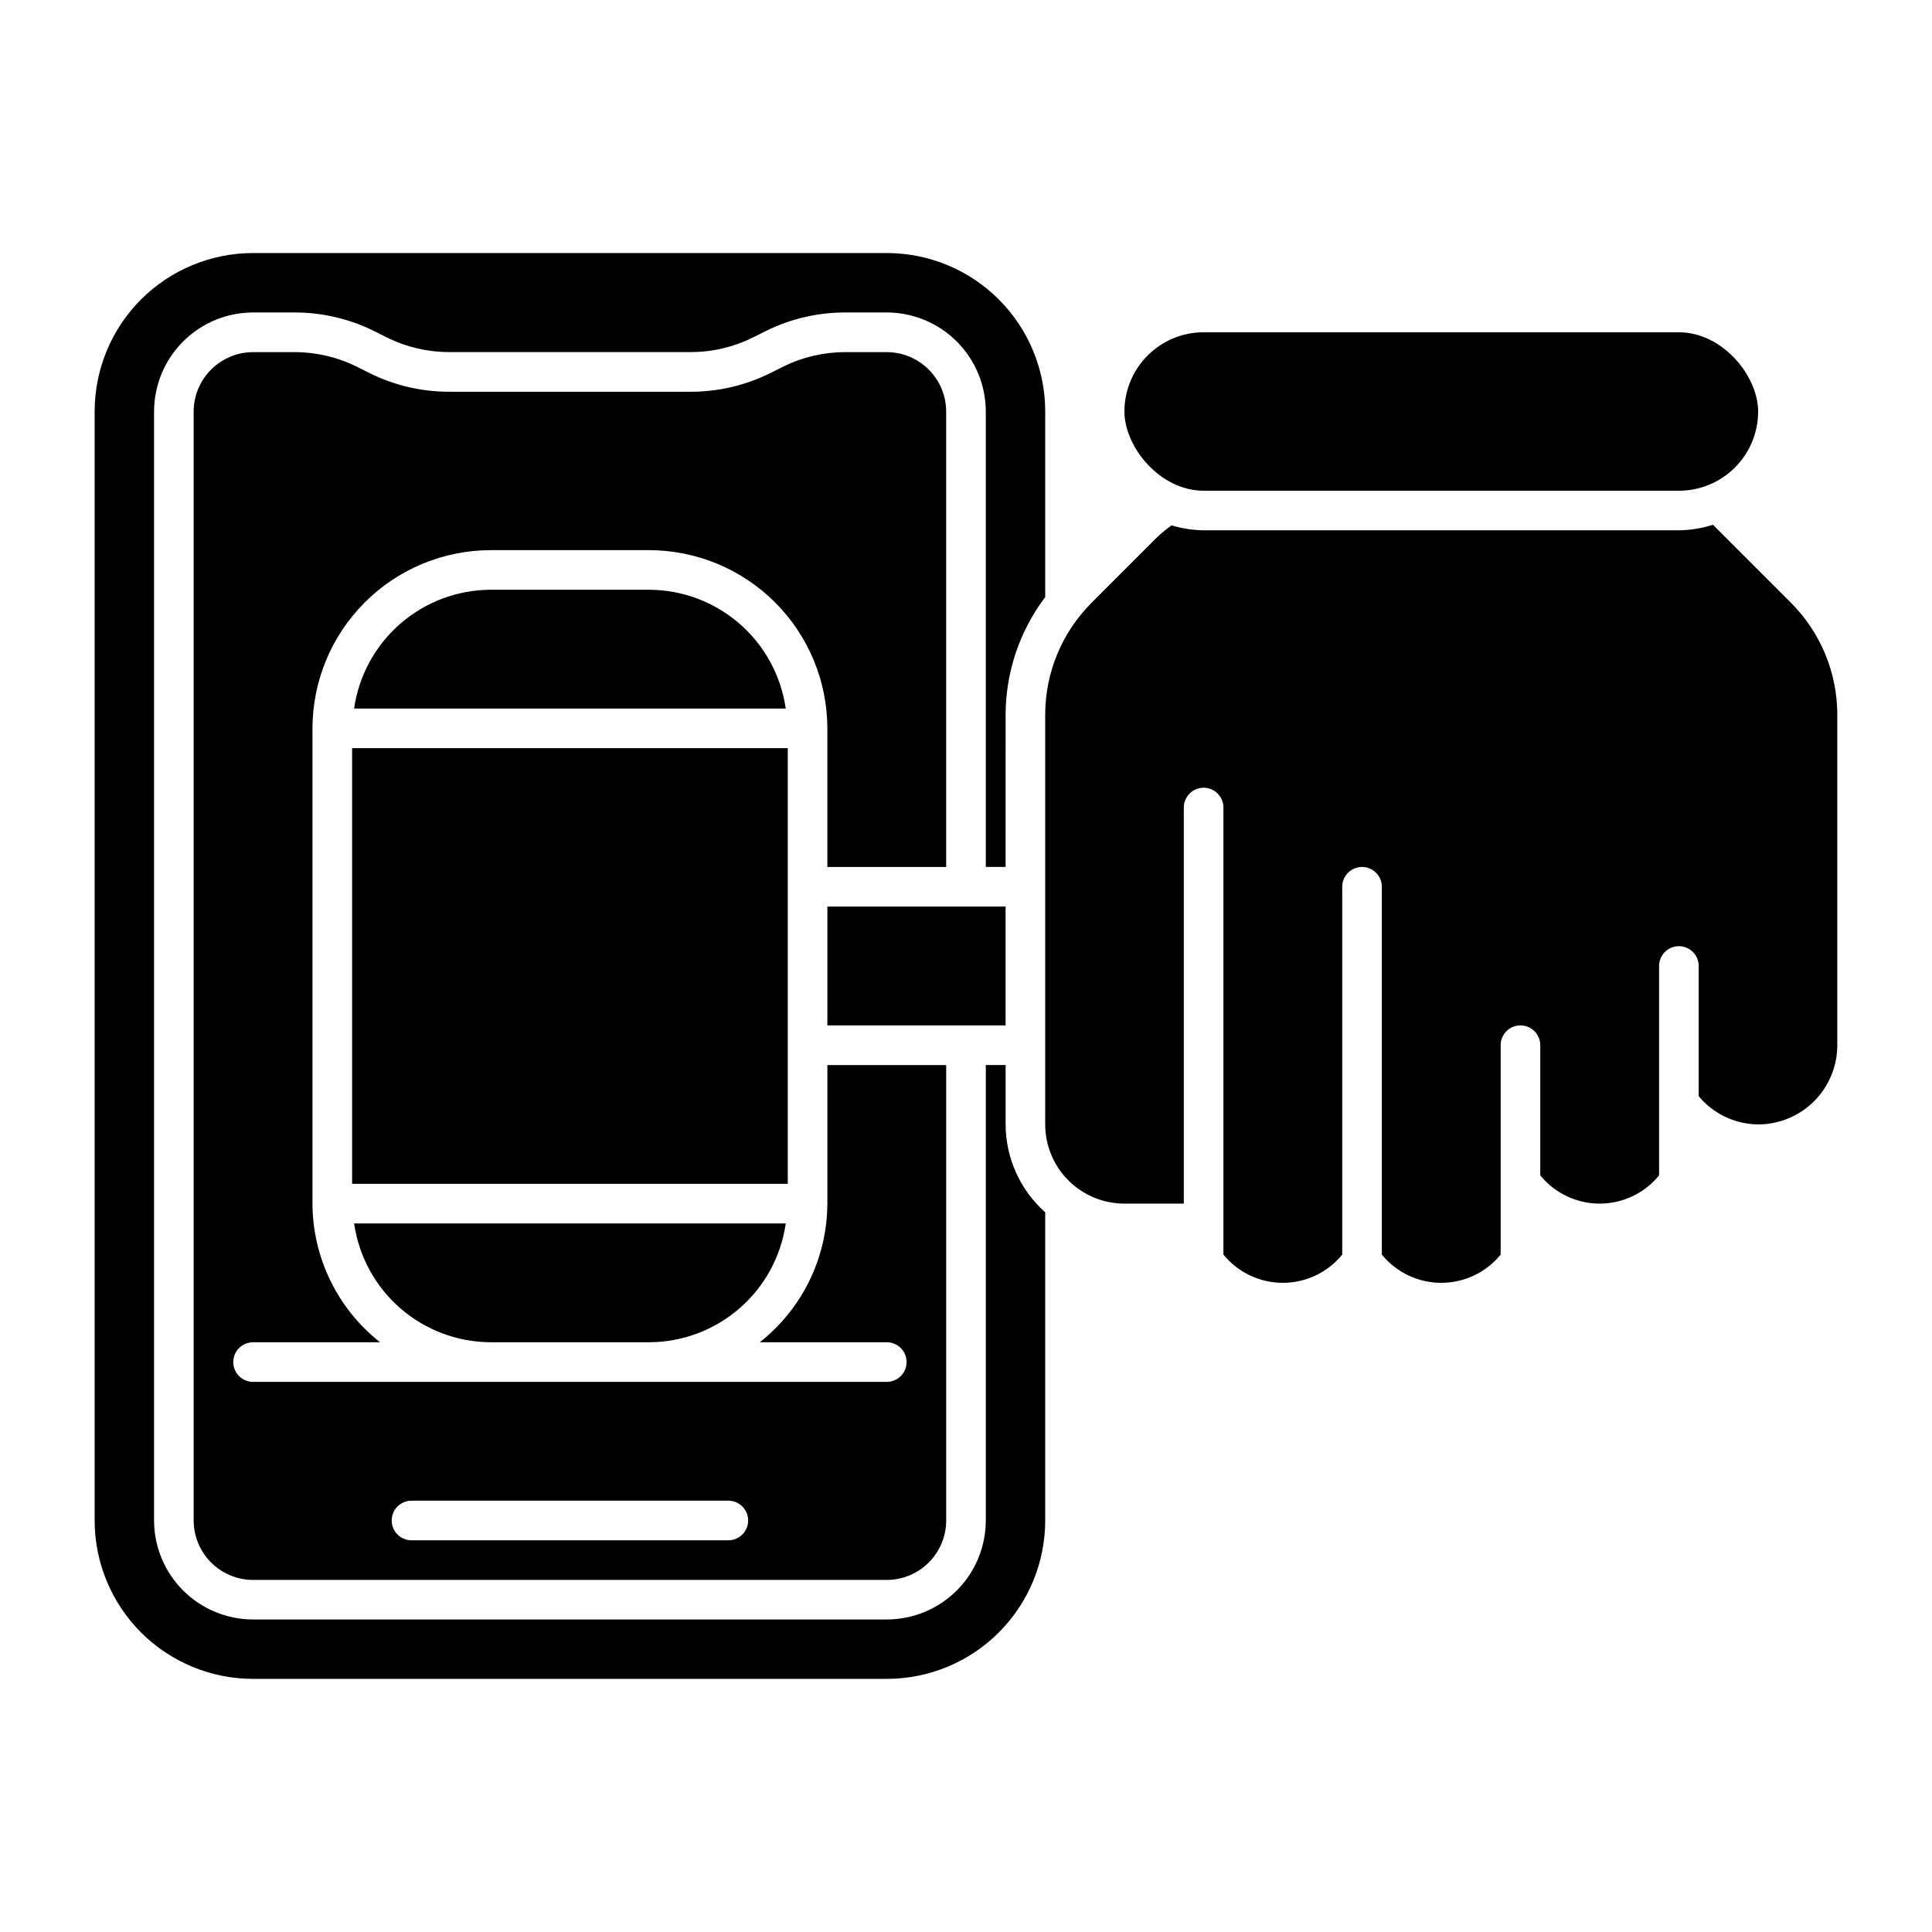 <?xml version="1.0" encoding="UTF-8"?>
<!-- Uploaded to: SVG Find, www.svgrepo.com, Generator: SVG Find Mixer Tools -->
<svg fill="#000000" width="800px" height="800px" version="1.1" viewBox="144 144 512 512" xmlns="http://www.w3.org/2000/svg">
 <g>
  <path d="m462.98 232.06h125.95c11.594 0 20.992 11.594 20.992 20.992 0 11.594-9.398 20.992-20.992 20.992h-125.95c-11.594 0-20.992-11.594-20.992-20.992 0-11.594 9.398-20.992 20.992-20.992z"/>
  <path d="m274.05 499.71h41.984c8.809-0.027 17.316-3.223 23.965-9.004 6.648-5.781 10.992-13.762 12.238-22.484h-114.39c1.25 8.723 5.594 16.703 12.242 22.484 6.648 5.781 15.152 8.977 23.965 9.004z"/>
  <path d="m363.26 462.98c-0.055 14.336-6.652 27.867-17.918 36.734h33.664c2.898 0 5.246 2.348 5.246 5.246 0 2.898-2.348 5.25-5.246 5.25h-167.94c-2.898 0-5.25-2.352-5.25-5.25 0-2.898 2.352-5.246 5.25-5.246h33.664c-11.27-8.867-17.867-22.398-17.922-36.734v-125.95c0.02-12.523 5-24.527 13.855-33.379 8.852-8.855 20.855-13.836 33.379-13.855h41.984c12.52 0.02 24.523 5 33.379 13.855 8.852 8.852 13.836 20.855 13.852 33.379v36.734h31.488v-120.7c-0.008-4.172-1.668-8.176-4.621-11.125-2.949-2.949-6.949-4.613-11.121-4.621h-11.09c-5.699 0.008-11.32 1.332-16.422 3.875l-3.281 1.641c-6.551 3.273-13.773 4.977-21.094 4.981h-64.164c-7.324-0.004-14.543-1.707-21.098-4.981l-3.281-1.641c-5.098-2.543-10.719-3.867-16.418-3.875h-11.09c-4.172 0.008-8.172 1.672-11.125 4.621-2.949 2.949-4.613 6.953-4.621 11.125v293.89c0.008 4.176 1.672 8.176 4.621 11.125 2.953 2.953 6.953 4.613 11.125 4.621h167.94c4.172-0.008 8.172-1.668 11.121-4.621 2.953-2.949 4.613-6.949 4.621-11.125v-120.7h-31.488zm-26.238 89.215h-83.969c-2.898 0-5.25-2.352-5.25-5.25 0-2.898 2.352-5.246 5.25-5.246h83.969c2.898 0 5.246 2.348 5.246 5.246 0 2.898-2.348 5.25-5.246 5.25z"/>
  <path d="m352.77 420.99v-78.723h-115.46v115.46h115.46z"/>
  <path d="m316.03 300.29h-41.984c-8.812 0.027-17.316 3.223-23.965 9.004-6.648 5.781-10.992 13.762-12.242 22.484h114.39c-1.246-8.723-5.59-16.703-12.238-22.484-6.648-5.781-15.156-8.977-23.965-9.004z"/>
  <path d="m618.61 303.73-20.66-20.66c-2.918 0.934-5.961 1.426-9.027 1.469h-125.95c-2.883-0.043-5.742-0.484-8.5-1.316-1.328 0.965-2.598 2.004-3.801 3.117l-17.391 17.391h0.004c-7.875 7.871-12.297 18.551-12.297 29.688v108.56c0 5.566 2.211 10.906 6.148 14.844 3.934 3.934 9.273 6.148 14.844 6.148h15.742v-104.96c0-2.898 2.352-5.25 5.25-5.25 2.898 0 5.246 2.352 5.246 5.25v118.47c3.856 4.734 9.637 7.481 15.742 7.481 6.109 0 11.891-2.746 15.746-7.481v-97.477c0-2.898 2.348-5.25 5.246-5.25 2.898 0 5.25 2.352 5.25 5.25v97.477c3.856 4.734 9.637 7.481 15.742 7.481 6.109 0 11.891-2.746 15.746-7.481v-55.492c0-2.898 2.348-5.25 5.246-5.25 2.898 0 5.25 2.352 5.25 5.25v34.5c3.856 4.734 9.637 7.481 15.742 7.481 6.109 0 11.891-2.746 15.746-7.481v-55.492c0-2.898 2.348-5.25 5.246-5.25 2.898 0 5.25 2.352 5.25 5.25v34.5c3.887 4.691 9.648 7.43 15.742 7.484 5.57 0 10.906-2.215 14.844-6.148 3.938-3.938 6.148-9.277 6.148-14.844v-87.57c0-11.137-4.422-21.816-12.297-29.688z"/>
  <path d="m410.5 441.98v-15.742h-5.246l-0.004 120.7c-0.004 6.957-2.773 13.629-7.691 18.551-4.922 4.918-11.59 7.684-18.547 7.691h-167.94c-6.957-0.008-13.629-2.773-18.547-7.691-4.922-4.922-7.688-11.594-7.695-18.551v-293.89c0.008-6.957 2.773-13.629 7.695-18.547 4.918-4.922 11.59-7.688 18.547-7.695h11.09c7.324 0.008 14.543 1.711 21.094 4.984l3.281 1.641v-0.004c5.102 2.543 10.723 3.871 16.422 3.875h64.164c5.699-0.004 11.32-1.332 16.418-3.875l3.281-1.641v0.004c6.551-3.273 13.773-4.977 21.098-4.984h11.09c6.957 0.008 13.625 2.773 18.547 7.695 4.918 4.918 7.688 11.59 7.691 18.547v120.7h5.246l0.004-40.344c0.023-11.254 3.707-22.195 10.496-31.172v-49.188c0-11.137-4.426-21.812-12.297-29.688-7.875-7.875-18.555-12.297-29.688-12.297h-167.94c-11.137 0-21.812 4.422-29.688 12.297s-12.297 18.551-12.297 29.688v293.89c0 11.137 4.422 21.816 12.297 29.688 7.875 7.875 18.551 12.297 29.688 12.297h167.94c11.133 0 21.812-4.422 29.688-12.297 7.871-7.871 12.297-18.551 12.297-29.688v-81.656c-6.656-5.922-10.473-14.395-10.496-23.301z"/>
  <path d="m363.26 384.25h47.23v31.488h-47.23z"/>
 </g>
</svg>